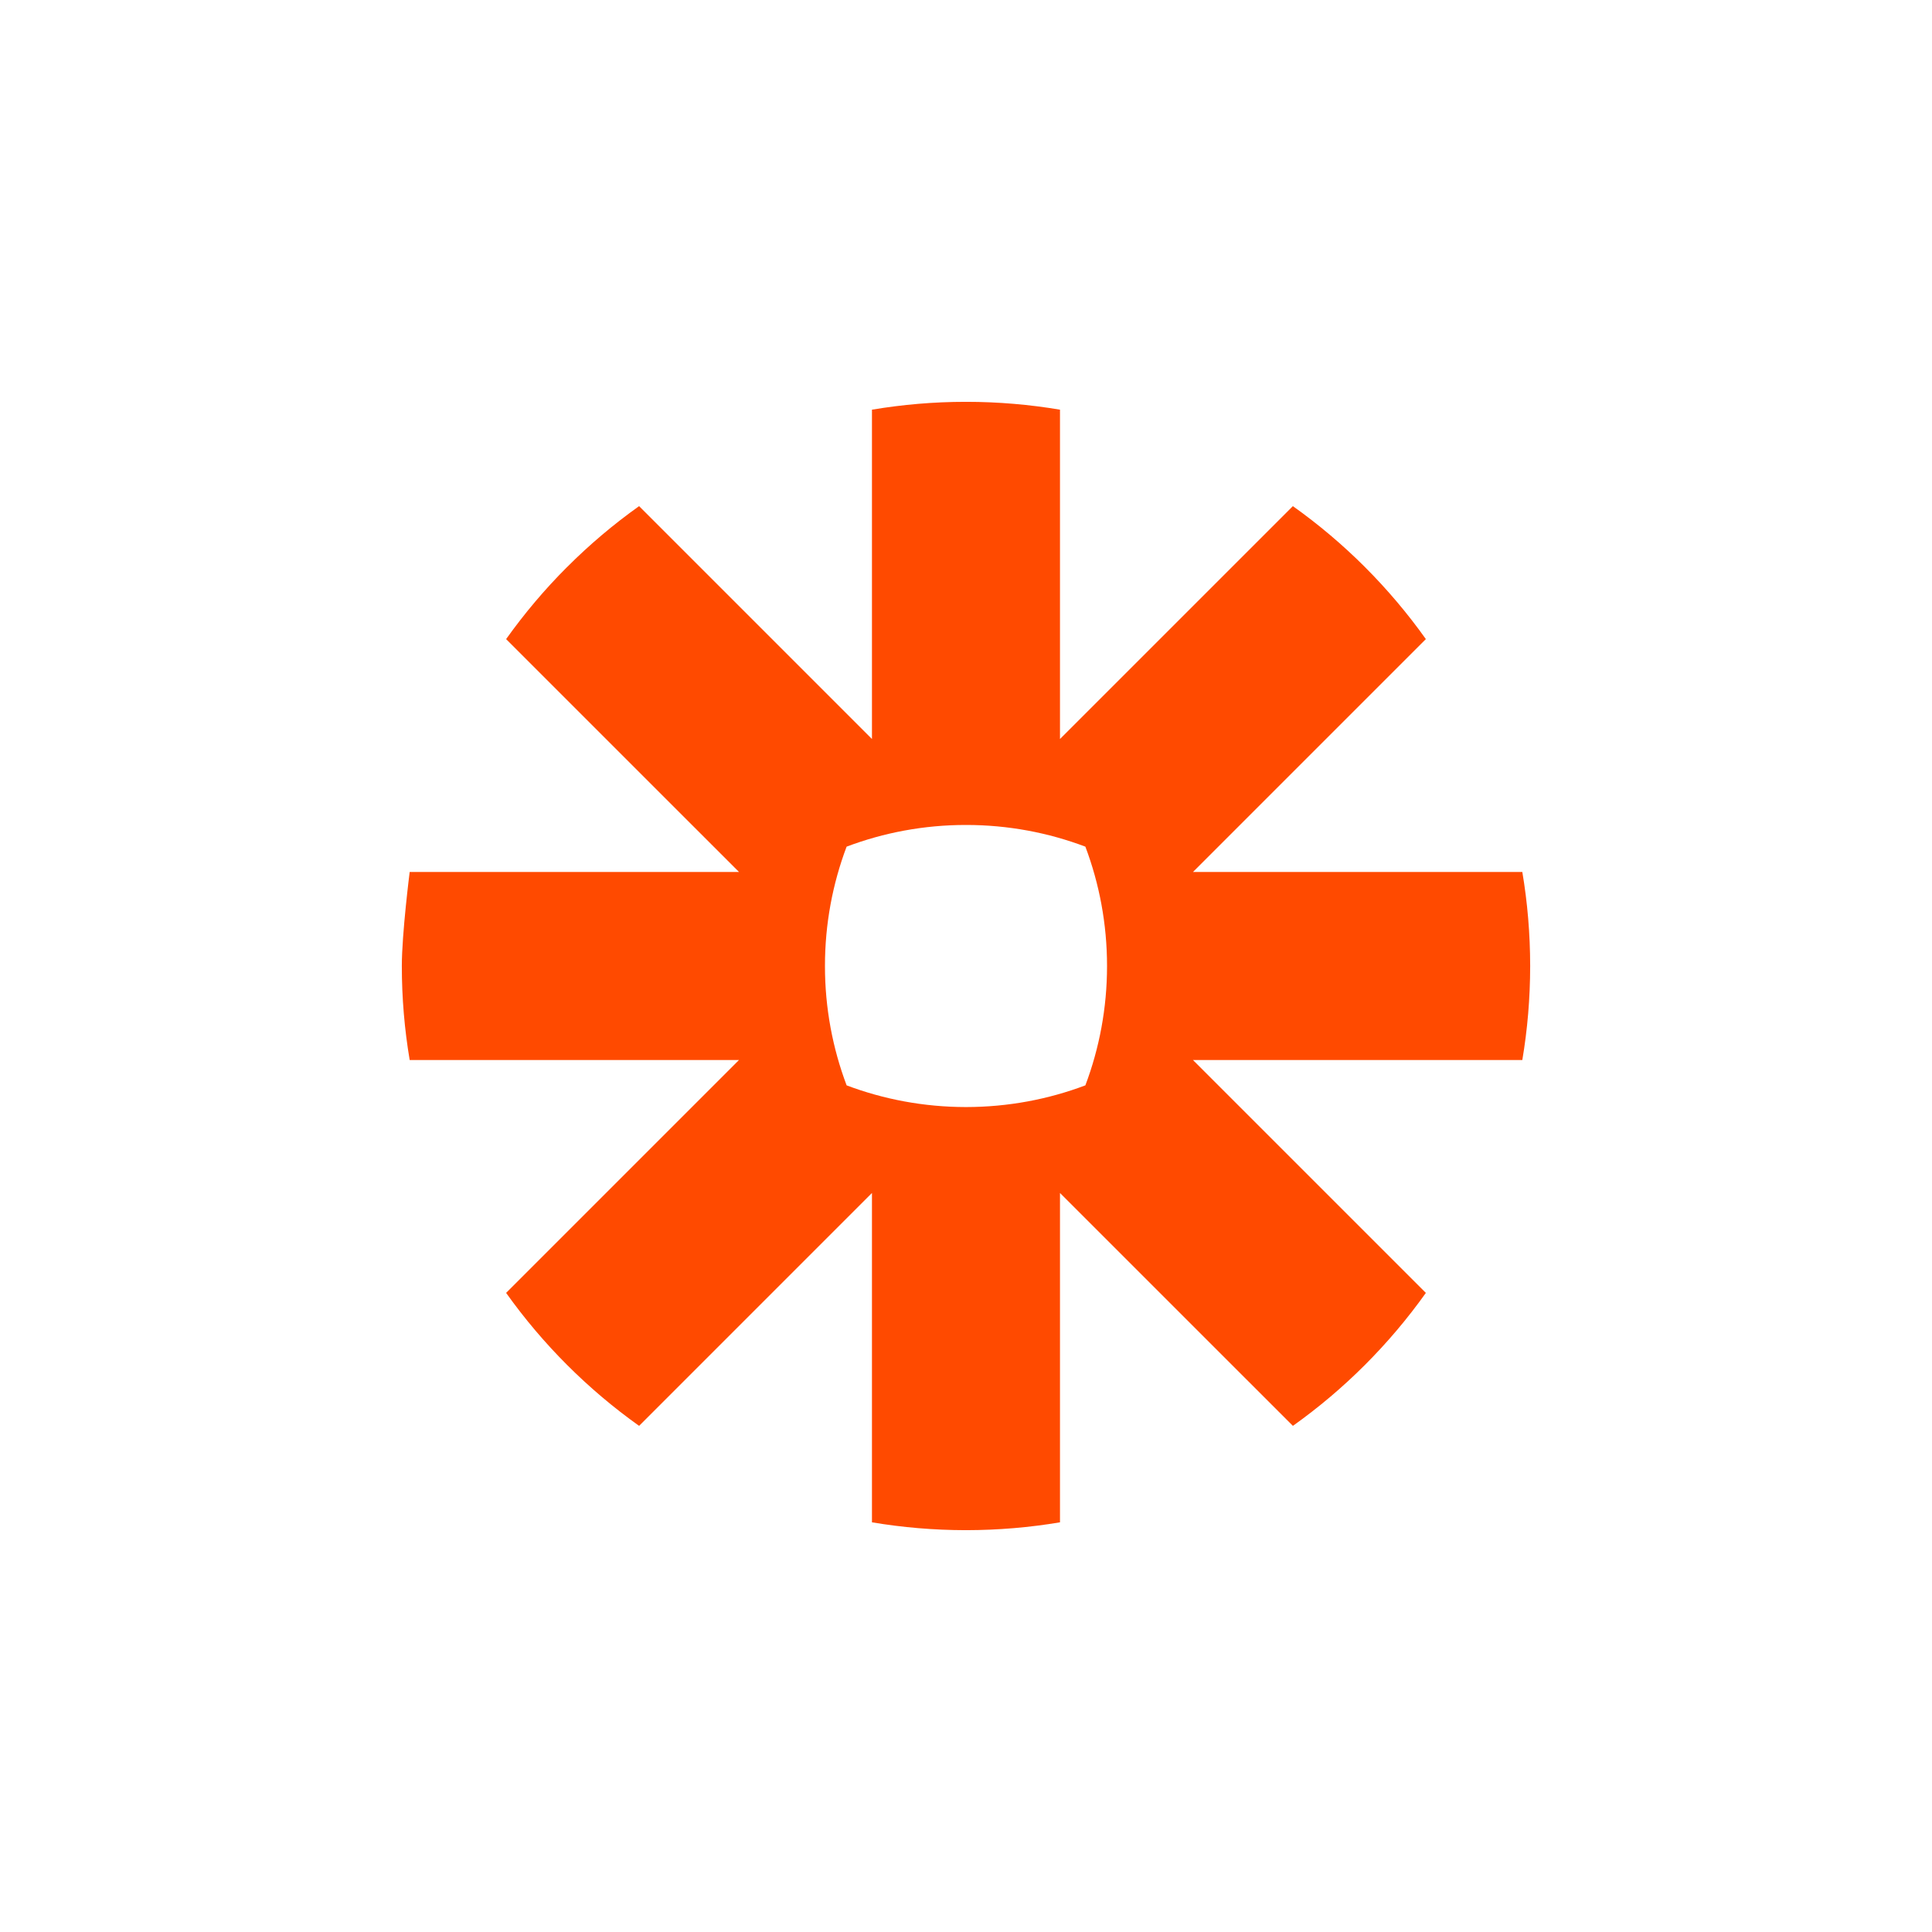 <svg width="80" height="80" viewBox="0 0 80 80" fill="none" xmlns="http://www.w3.org/2000/svg">
<path d="M45.84 40.01C45.839 41.746 45.521 43.407 44.943 44.942C43.409 45.521 41.746 45.838 40.009 45.841H39.989C38.254 45.838 36.592 45.521 35.057 44.943C34.479 43.409 34.16 41.746 34.16 40.01V39.989C34.16 38.254 34.478 36.592 35.056 35.058C36.59 34.479 38.254 34.16 39.989 34.16H40.009C41.746 34.16 43.409 34.479 44.943 35.058C45.521 36.592 45.839 38.254 45.84 39.989V40.01ZM63.036 36.106H49.4L59.042 26.464C58.284 25.399 57.439 24.401 56.518 23.48V23.479C55.597 22.559 54.599 21.715 53.535 20.958L43.892 30.6V16.964C42.631 16.752 41.334 16.639 40.011 16.639H39.987C38.664 16.639 37.369 16.752 36.106 16.964V30.6L26.464 20.958C25.399 21.715 24.402 22.559 23.482 23.481L23.477 23.484C22.557 24.404 21.715 25.401 20.957 26.464L30.6 36.106H16.964C16.964 36.106 16.639 38.667 16.639 39.992V40.008C16.639 41.332 16.751 42.63 16.964 43.893H30.6L20.957 53.536C22.474 55.664 24.336 57.527 26.464 59.042L36.106 49.399V63.036C37.368 63.248 38.662 63.359 39.983 63.361H40.016C41.337 63.359 42.633 63.248 43.892 63.036V49.399L53.536 59.042C54.599 58.285 55.597 57.441 56.518 56.52L56.52 56.518C57.44 55.597 58.285 54.599 59.042 53.536L49.398 43.893H63.036C63.249 42.632 63.359 41.338 63.361 40.017V39.983C63.359 38.662 63.249 37.367 63.036 36.106Z" fill="#FF4A00"/>
</svg>
